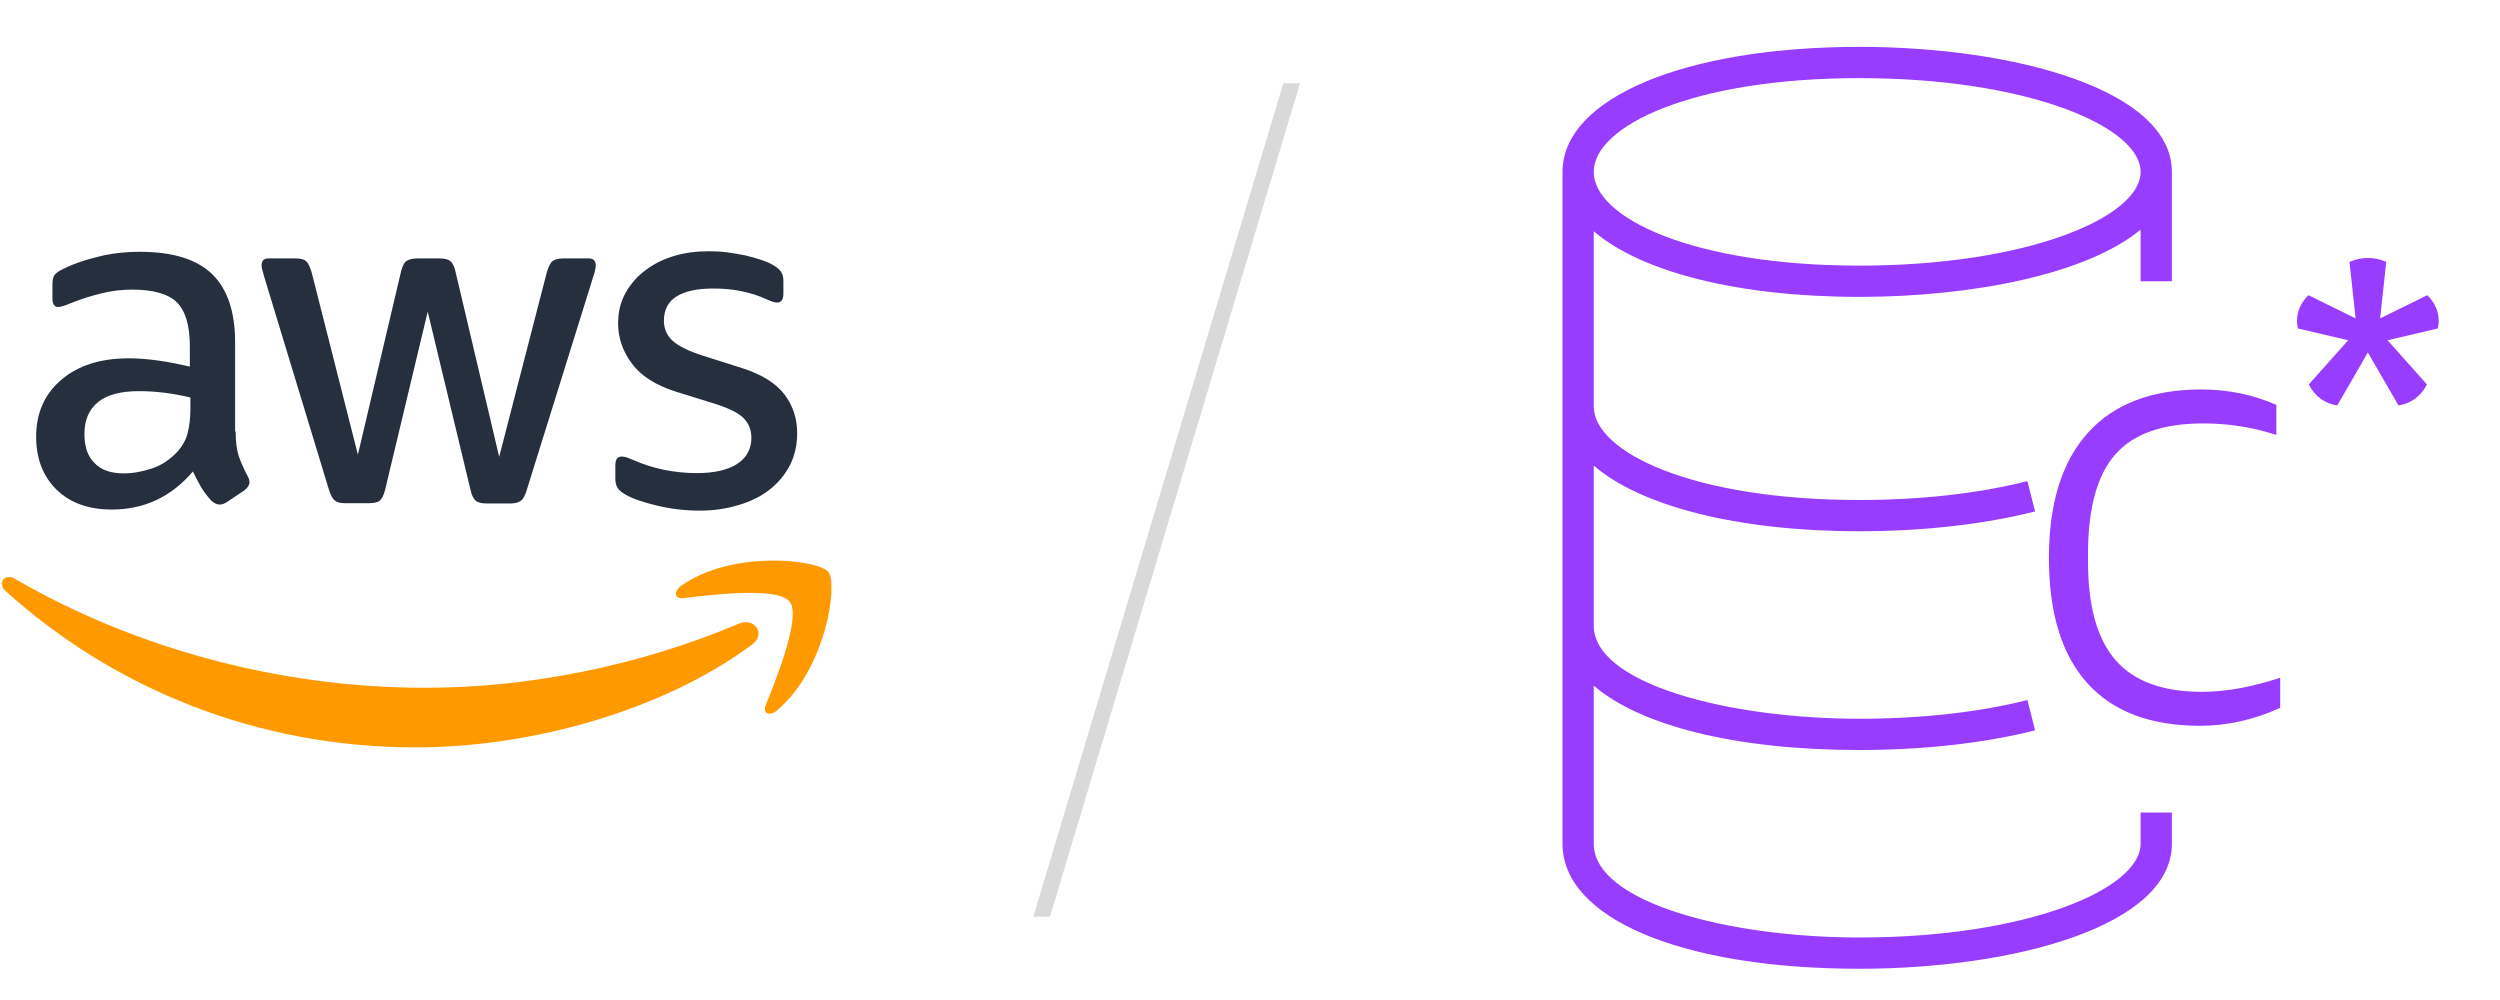 <svg width="300" height="120" viewBox="0 0 300 120" fill="none" xmlns="http://www.w3.org/2000/svg">
<path d="M28.278 51.773C28.278 52.998 28.411 53.991 28.642 54.72C28.907 55.448 29.239 56.243 29.702 57.104C29.868 57.369 29.934 57.634 29.934 57.865C29.934 58.197 29.735 58.528 29.305 58.859L27.219 60.25C26.921 60.448 26.623 60.548 26.358 60.548C26.027 60.548 25.695 60.382 25.364 60.084C24.901 59.587 24.503 59.058 24.172 58.528C23.841 57.965 23.51 57.336 23.146 56.574C20.563 59.62 17.318 61.144 13.411 61.144C10.629 61.144 8.411 60.349 6.788 58.76C5.166 57.17 4.338 55.051 4.338 52.402C4.338 49.587 5.331 47.303 7.351 45.581C9.371 43.859 12.053 42.998 15.464 42.998C16.59 42.998 17.748 43.097 18.974 43.263C20.199 43.428 21.457 43.693 22.782 43.991V41.574C22.782 39.058 22.252 37.303 21.225 36.276C20.166 35.25 18.378 34.753 15.828 34.753C14.669 34.753 13.477 34.885 12.252 35.183C11.027 35.481 9.835 35.846 8.676 36.309C8.146 36.541 7.748 36.673 7.517 36.74C7.285 36.806 7.119 36.839 6.987 36.839C6.523 36.839 6.292 36.508 6.292 35.812V34.19C6.292 33.66 6.358 33.263 6.523 33.031C6.689 32.799 6.987 32.568 7.45 32.336C8.609 31.74 10 31.243 11.623 30.846C13.245 30.415 14.967 30.216 16.788 30.216C20.729 30.216 23.609 31.11 25.464 32.899C27.285 34.687 28.212 37.402 28.212 41.044V51.773H28.278ZM14.835 56.806C15.927 56.806 17.053 56.607 18.245 56.21C19.437 55.812 20.497 55.084 21.391 54.091C21.921 53.462 22.318 52.766 22.517 51.971C22.715 51.177 22.848 50.217 22.848 49.091V47.7C21.888 47.468 20.861 47.27 19.802 47.137C18.742 47.005 17.715 46.938 16.689 46.938C14.47 46.938 12.848 47.369 11.755 48.263C10.662 49.157 10.133 50.415 10.133 52.071C10.133 53.627 10.53 54.786 11.358 55.581C12.152 56.408 13.311 56.806 14.835 56.806ZM41.424 60.382C40.828 60.382 40.431 60.283 40.166 60.051C39.901 59.852 39.669 59.389 39.47 58.76L31.689 33.163C31.49 32.501 31.391 32.071 31.391 31.839C31.391 31.309 31.656 31.011 32.186 31.011H35.431C36.06 31.011 36.49 31.11 36.722 31.342C36.987 31.541 37.186 32.005 37.384 32.634L42.947 54.554L48.113 32.634C48.278 31.971 48.477 31.541 48.742 31.342C49.007 31.144 49.47 31.011 50.066 31.011H52.715C53.344 31.011 53.775 31.11 54.04 31.342C54.305 31.541 54.537 32.005 54.669 32.634L59.901 54.819L65.629 32.634C65.828 31.971 66.06 31.541 66.291 31.342C66.556 31.144 66.987 31.011 67.583 31.011H70.662C71.192 31.011 71.49 31.276 71.49 31.839C71.49 32.005 71.457 32.17 71.424 32.369C71.391 32.568 71.325 32.832 71.192 33.197L63.212 58.793C63.013 59.455 62.782 59.885 62.517 60.084C62.252 60.283 61.821 60.415 61.258 60.415H58.411C57.782 60.415 57.351 60.316 57.086 60.084C56.821 59.852 56.59 59.422 56.457 58.76L51.325 37.402L46.225 58.726C46.06 59.389 45.861 59.819 45.596 60.051C45.331 60.283 44.868 60.382 44.272 60.382H41.424ZM83.974 61.276C82.252 61.276 80.53 61.077 78.874 60.68C77.219 60.283 75.927 59.852 75.066 59.356C74.537 59.058 74.172 58.726 74.04 58.428C73.907 58.13 73.841 57.799 73.841 57.501V55.812C73.841 55.117 74.106 54.786 74.603 54.786C74.802 54.786 75 54.819 75.199 54.885C75.397 54.952 75.695 55.084 76.027 55.217C77.153 55.713 78.378 56.111 79.669 56.375C80.993 56.64 82.285 56.773 83.609 56.773C85.695 56.773 87.318 56.408 88.444 55.68C89.57 54.952 90.166 53.892 90.166 52.534C90.166 51.607 89.868 50.846 89.272 50.217C88.676 49.587 87.55 49.024 85.927 48.495L81.126 47.005C78.709 46.243 76.921 45.117 75.828 43.627C74.735 42.17 74.172 40.548 74.172 38.826C74.172 37.435 74.47 36.21 75.066 35.15C75.662 34.091 76.457 33.163 77.451 32.435C78.444 31.673 79.57 31.11 80.894 30.713C82.219 30.316 83.609 30.15 85.066 30.15C85.795 30.15 86.556 30.183 87.285 30.283C88.046 30.382 88.742 30.515 89.437 30.647C90.1 30.812 90.729 30.978 91.325 31.177C91.921 31.375 92.384 31.574 92.715 31.773C93.179 32.038 93.51 32.303 93.709 32.601C93.907 32.865 94.007 33.23 94.007 33.693V35.25C94.007 35.945 93.742 36.309 93.245 36.309C92.98 36.309 92.55 36.177 91.987 35.912C90.1 35.051 87.98 34.62 85.629 34.62C83.742 34.62 82.252 34.919 81.225 35.548C80.199 36.177 79.669 37.137 79.669 38.495C79.669 39.422 80 40.217 80.662 40.846C81.325 41.475 82.55 42.104 84.305 42.667L89.007 44.157C91.391 44.919 93.113 45.978 94.139 47.336C95.166 48.693 95.662 50.25 95.662 51.971C95.662 53.395 95.364 54.687 94.802 55.812C94.205 56.938 93.411 57.932 92.384 58.726C91.358 59.554 90.133 60.15 88.709 60.581C87.219 61.044 85.662 61.276 83.974 61.276Z" fill="#252F3E"/>
<path d="M90.231 77.369C79.337 85.415 63.509 89.687 49.9 89.687C30.827 89.687 13.642 82.634 0.662 70.912C-0.365 69.985 0.562 68.726 1.788 69.455C15.827 77.6 33.145 82.534 51.059 82.534C63.145 82.534 76.423 80.018 88.642 74.852C90.463 74.024 92.019 76.044 90.231 77.369ZM94.768 72.203C93.377 70.415 85.562 71.342 82.019 71.773C80.96 71.905 80.794 70.978 81.754 70.283C87.98 65.912 98.211 67.17 99.403 68.627C100.596 70.117 99.072 80.349 93.245 85.249C92.35 86.011 91.49 85.614 91.887 84.62C93.211 81.342 96.159 73.958 94.768 72.203Z" fill="#FF9900"/>
<path d="M154 10H156L126 110H124L154 10Z" fill="#D9D9D9"/>
<path fill-rule="evenodd" clip-rule="evenodd" d="M292.545 39.413L286.506 40.83L291.233 46.133C290.88 46.834 290.408 47.402 289.815 47.839C289.219 48.278 288.555 48.547 287.818 48.653L284.145 42.3L280.47 48.653C279.735 48.547 279.069 48.278 278.473 47.839C277.879 47.402 277.406 46.834 277.056 46.133L281.783 40.83L275.745 39.413C275.674 39.062 275.638 38.782 275.638 38.572C275.638 37.382 276.094 36.332 277.005 35.422L282.673 38.205L281.94 31.433C282.639 31.117 283.372 30.96 284.145 30.96C284.949 30.96 285.684 31.117 286.348 31.433L285.615 38.205L291.283 35.422C292.194 36.332 292.65 37.382 292.65 38.572C292.65 38.782 292.614 39.062 292.545 39.413ZM264.244 83.021C267.062 83.021 270.189 82.459 273.622 81.33V84.943C270.446 86.377 267.244 87.096 264.013 87.096C258.067 87.096 253.56 85.391 250.483 81.984C247.41 78.576 245.871 73.566 245.871 66.954C245.871 60.394 247.434 55.386 250.56 51.924C253.686 48.467 258.221 46.736 264.167 46.736C267.345 46.736 270.343 47.351 273.161 48.581V52.194C270.343 51.272 267.422 50.811 264.398 50.811C259.53 50.811 256.007 52.054 253.83 54.538C251.649 57.026 250.56 61.011 250.56 66.493V67.416C250.56 72.746 251.662 76.678 253.867 79.217C256.071 81.754 259.53 83.021 264.244 83.021ZM223.125 9.375C243.313 9.375 256.875 15.193 256.875 20.625C256.875 26.057 243.313 31.875 223.125 31.875C203.171 31.875 191.25 26.154 191.25 20.625C191.25 15.096 203.171 9.375 223.125 9.375ZM256.875 101.25C256.875 106.682 243.313 112.5 223.125 112.5C207.456 112.5 191.25 108.293 191.25 101.25V82.281C196.824 87.075 208.266 90 223.125 90C230.798 90 238.089 89.184 244.207 87.645L243.291 84.007C237.469 85.474 230.494 86.25 223.125 86.25C207.456 86.25 191.25 82.069 191.25 75.069V55.875C196.877 60.72 208.44 63.75 223.125 63.75C230.79 63.75 238.082 62.927 244.211 61.369L243.287 57.735C237.456 59.218 230.483 60 223.125 60C203.171 60 191.25 54.279 191.25 48.75V27.75C196.877 32.595 208.44 35.625 223.125 35.625C236.734 35.625 250.459 32.873 256.875 27.555V33.75H260.625V20.625C260.625 10.777 241.759 5.625 223.125 5.625C202.149 5.625 187.5 11.794 187.5 20.625V101.25C187.5 110.222 201.816 116.25 223.125 116.25C241.759 116.25 260.625 111.097 260.625 101.25V97.5H256.875V101.25Z" fill="#983CFF"/>
</svg>
